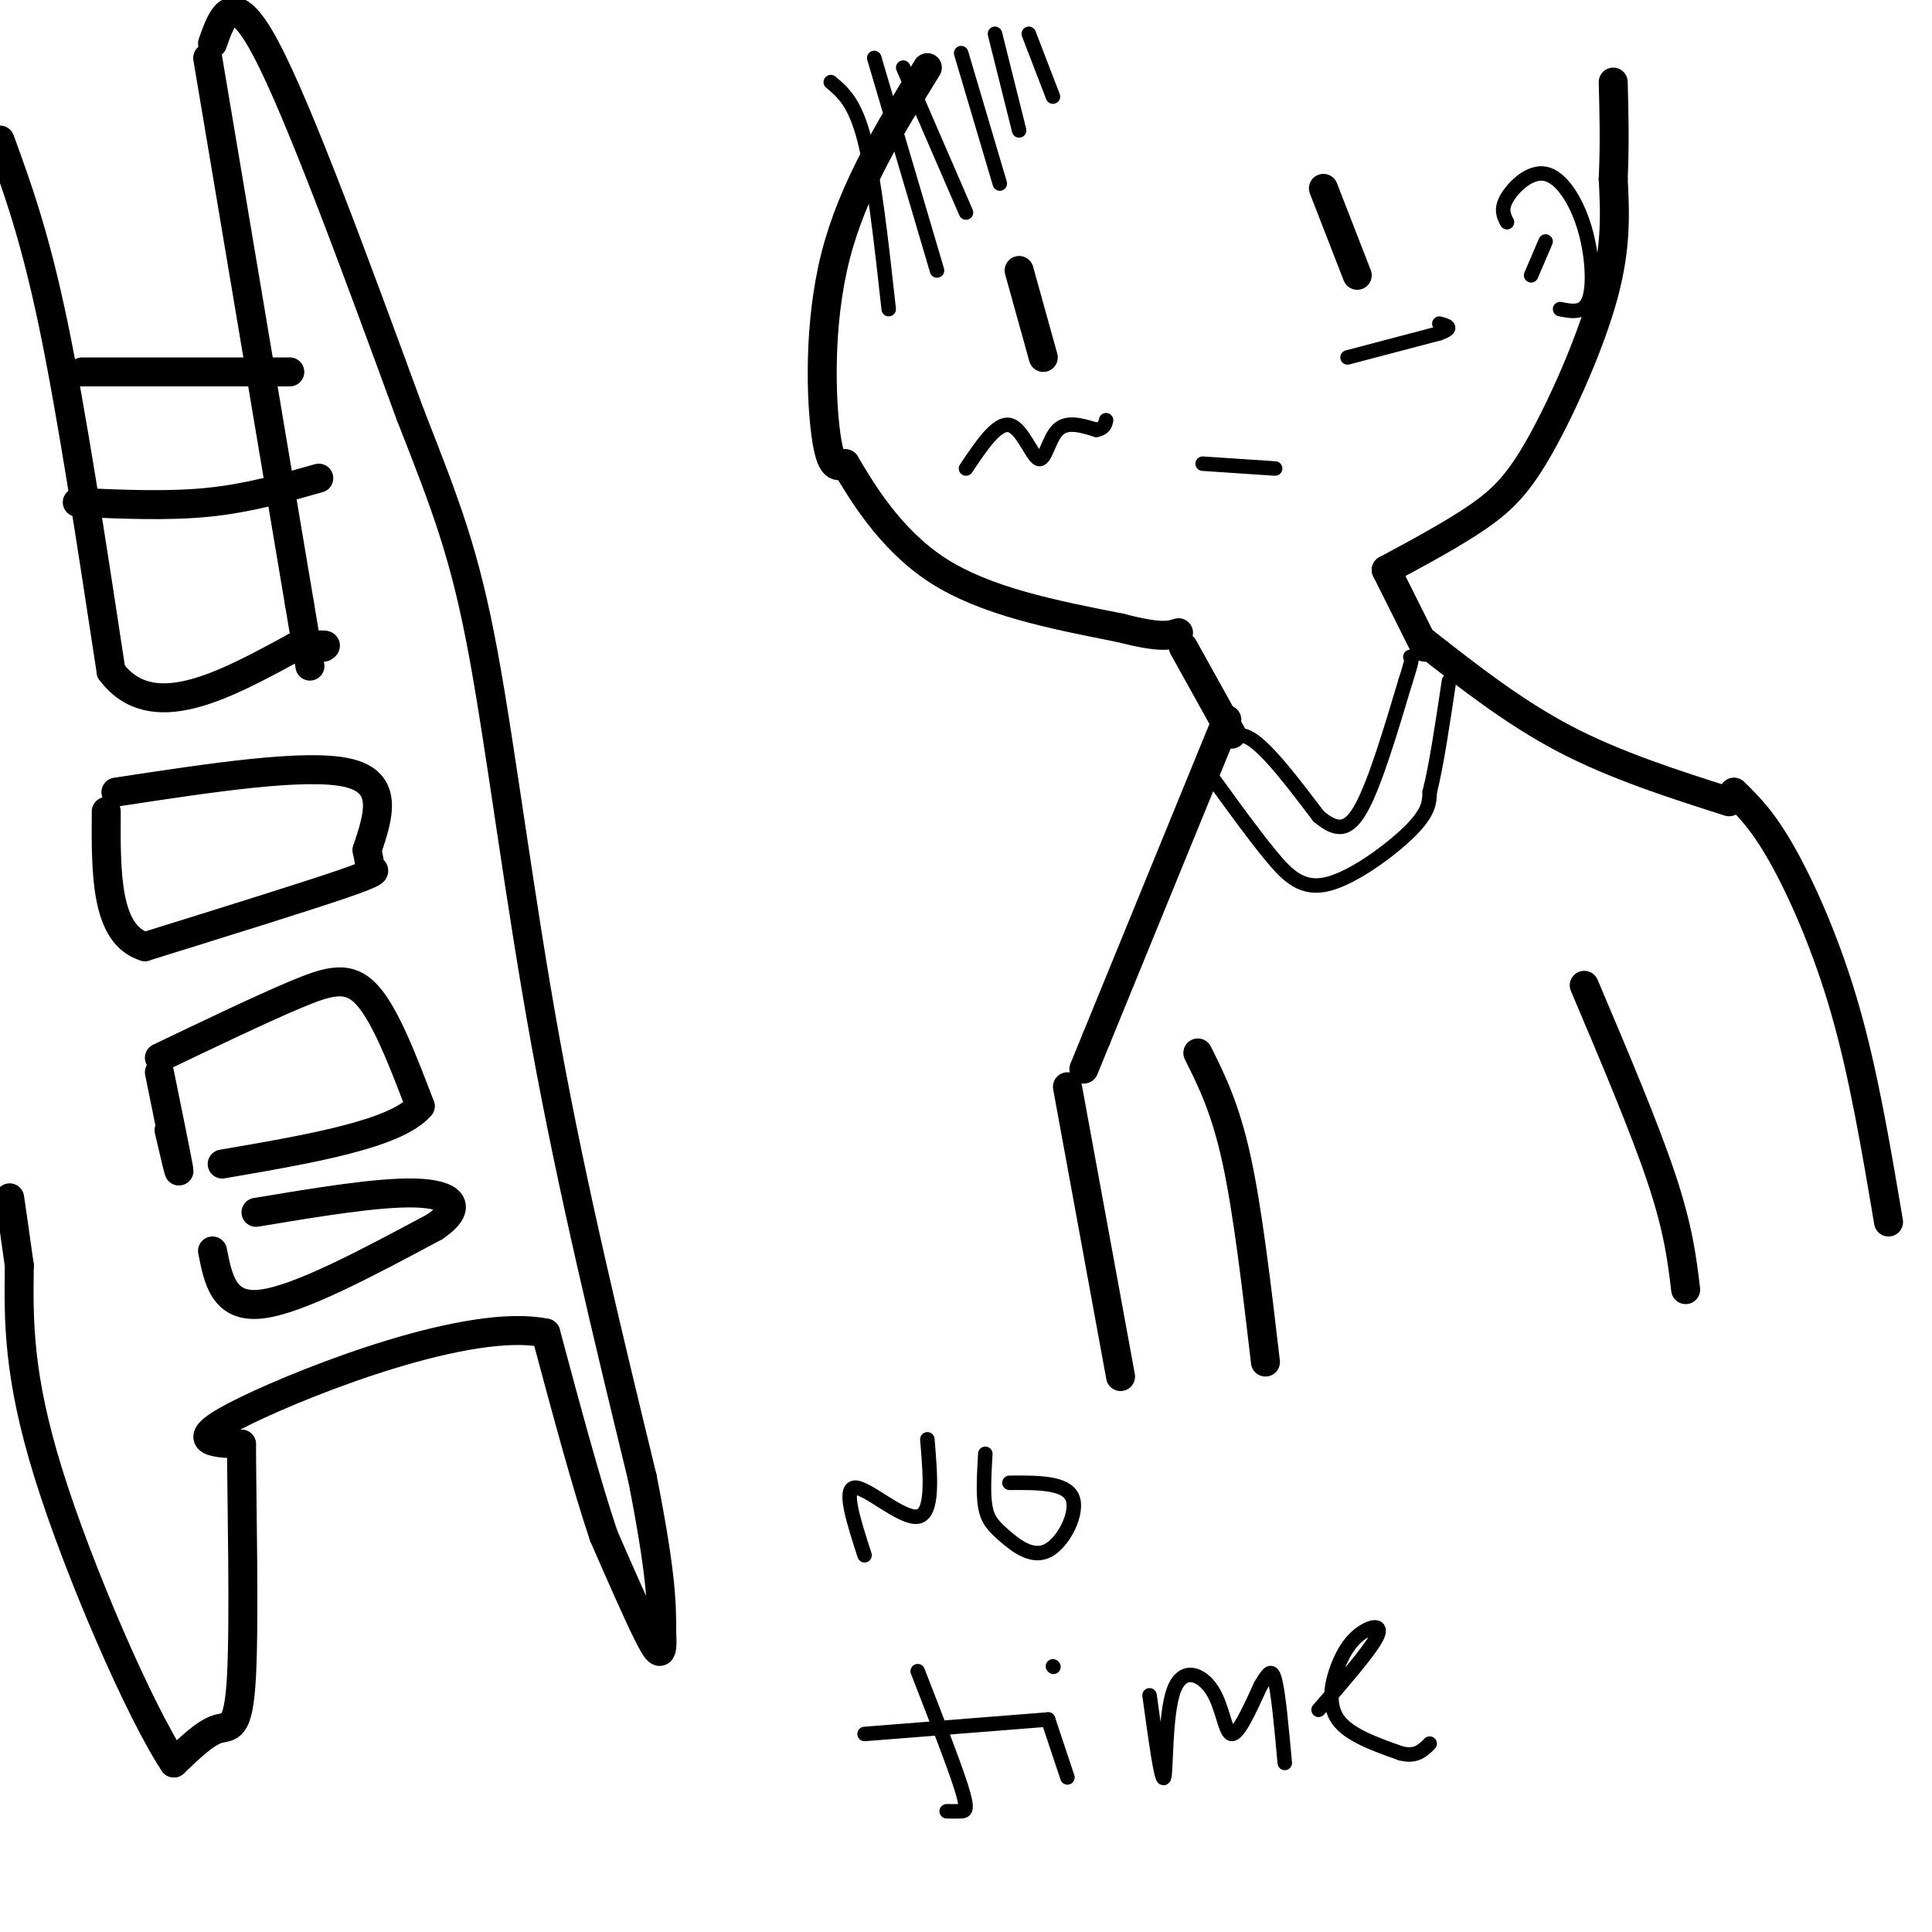 <svg viewBox='0 0 400 400' version='1.1' xmlns='http://www.w3.org/2000/svg' xmlns:xlink='http://www.w3.org/1999/xlink'><g fill='none' stroke='#000000' stroke-width='6' stroke-linecap='round' stroke-linejoin='round'><path d='M192,14c-7.711,12.489 -15.422,24.978 -19,39c-3.578,14.022 -3.022,29.578 -2,37c1.022,7.422 2.511,6.711 4,6'/><path d='M175,96c3.156,5.289 9.044,15.511 19,22c9.956,6.489 23.978,9.244 38,12'/><path d='M232,130c8.333,2.167 10.167,1.583 12,1'/><path d='M245,134c0.000,0.000 10.000,18.000 10,18'/><path d='M287,118c0.000,0.000 8.000,16.000 8,16'/><path d='M287,118c6.935,-3.732 13.869,-7.464 19,-11c5.131,-3.536 8.458,-6.875 13,-15c4.542,-8.125 10.298,-21.036 13,-31c2.702,-9.964 2.351,-16.982 2,-24'/><path d='M334,37c0.333,-7.333 0.167,-13.667 0,-20'/><path d='M211,56c0.000,0.000 5.000,18.000 5,18'/><path d='M274,39c0.000,0.000 7.000,18.000 7,18'/></g>
<g fill='none' stroke='#000000' stroke-width='3' stroke-linecap='round' stroke-linejoin='round'><path d='M249,96c0.000,0.000 15.000,1.000 15,1'/><path d='M172,17c2.500,2.083 5.000,4.167 7,12c2.000,7.833 3.500,21.417 5,35'/><path d='M187,14c0.000,0.000 13.000,30.000 13,30'/><path d='M199,11c0.000,0.000 8.000,27.000 8,27'/><path d='M206,7c0.000,0.000 5.000,20.000 5,20'/><path d='M213,7c0.000,0.000 5.000,13.000 5,13'/><path d='M181,12c0.000,0.000 13.000,44.000 13,44'/></g>
<g fill='none' stroke='#000000' stroke-width='6' stroke-linecap='round' stroke-linejoin='round'><path d='M254,149c0.000,0.000 -27.000,66.000 -27,66'/><path d='M227,215c-4.500,11.000 -2.250,5.500 0,0'/><path d='M295,133c9.250,7.250 18.500,14.500 29,20c10.500,5.500 22.250,9.250 34,13'/><path d='M221,225c0.000,0.000 11.000,60.000 11,60'/><path d='M248,218c2.833,5.667 5.667,11.333 8,22c2.333,10.667 4.167,26.333 6,42'/><path d='M359,164c2.978,2.911 5.956,5.822 10,13c4.044,7.178 9.156,18.622 13,32c3.844,13.378 6.422,28.689 9,44'/><path d='M328,204c6.250,14.750 12.500,29.500 16,40c3.500,10.500 4.250,16.750 5,23'/></g>
<g fill='none' stroke='#000000' stroke-width='3' stroke-linecap='round' stroke-linejoin='round'><path d='M251,161c4.196,5.804 8.393,11.607 12,16c3.607,4.393 6.625,7.375 12,6c5.375,-1.375 13.107,-7.107 17,-11c3.893,-3.893 3.946,-5.946 4,-8'/><path d='M296,164c1.333,-5.167 2.667,-14.083 4,-23'/><path d='M252,156c1.750,-2.583 3.500,-5.167 7,-3c3.500,2.167 8.750,9.083 14,16'/><path d='M273,169c3.778,3.200 6.222,3.200 9,-2c2.778,-5.200 5.889,-15.600 9,-26'/><path d='M291,141c1.667,-5.167 1.333,-5.083 1,-5'/></g>
<g fill='none' stroke='#000000' stroke-width='6' stroke-linecap='round' stroke-linejoin='round'><path d='M0,29c3.583,9.833 7.167,19.667 11,38c3.833,18.333 7.917,45.167 12,72'/><path d='M23,139c8.333,11.167 23.167,3.083 38,-5'/><path d='M61,134c7.333,-0.833 6.667,-0.417 6,0'/><path d='M43,12c0.000,0.000 19.000,113.000 19,113'/><path d='M62,125c3.333,19.833 2.167,12.917 1,6'/><path d='M44,9c2.083,-5.917 4.167,-11.833 11,1c6.833,12.833 18.417,44.417 30,76'/><path d='M85,86c7.500,19.095 11.250,28.833 15,49c3.750,20.167 7.500,50.762 13,81c5.500,30.238 12.750,60.119 20,90'/><path d='M133,306c4.000,20.333 4.000,26.167 4,32'/><path d='M137,338c0.356,5.867 -0.756,4.533 -3,0c-2.244,-4.533 -5.622,-12.267 -9,-20'/><path d='M125,318c-3.500,-10.333 -7.750,-26.167 -12,-42'/><path d='M113,276c-15.600,-3.289 -48.600,9.489 -62,16c-13.400,6.511 -7.200,6.756 -1,7'/><path d='M50,299c0.036,11.369 0.625,36.292 0,48c-0.625,11.708 -2.464,10.202 -5,11c-2.536,0.798 -5.768,3.899 -9,7'/><path d='M36,365c-6.911,-10.333 -19.689,-39.667 -26,-60c-6.311,-20.333 -6.156,-31.667 -6,-43'/><path d='M4,262c-1.333,-9.500 -1.667,-11.750 -2,-14'/><path d='M24,164c19.667,-3.000 39.333,-6.000 48,-4c8.667,2.000 6.333,9.000 4,16'/><path d='M76,176c0.714,3.357 0.500,3.750 1,4c0.500,0.250 1.714,0.357 -6,3c-7.714,2.643 -24.357,7.821 -41,13'/><path d='M30,196c-8.167,-2.500 -8.083,-15.250 -8,-28'/><path d='M33,222c1.833,9.000 3.667,18.000 4,20c0.333,2.000 -0.833,-3.000 -2,-8'/><path d='M33,219c10.400,-4.978 20.800,-9.956 28,-13c7.200,-3.044 11.200,-4.156 15,0c3.800,4.156 7.400,13.578 11,23'/><path d='M87,229c-5.000,5.833 -23.000,8.917 -41,12'/><path d='M44,259c1.167,5.917 2.333,11.833 10,11c7.667,-0.833 21.833,-8.417 36,-16'/><path d='M90,254c6.178,-4.222 3.622,-6.778 -4,-7c-7.622,-0.222 -20.311,1.889 -33,4'/><path d='M16,104c9.333,0.417 18.667,0.833 27,0c8.333,-0.833 15.667,-2.917 23,-5'/><path d='M17,77c0.000,0.000 43.000,0.000 43,0'/></g>
<g fill='none' stroke='#000000' stroke-width='3' stroke-linecap='round' stroke-linejoin='round'><path d='M179,322c-2.244,-6.933 -4.489,-13.867 -2,-14c2.489,-0.133 9.711,6.533 13,6c3.289,-0.533 2.644,-8.267 2,-16'/><path d='M204,301c-0.241,4.144 -0.482,8.287 0,11c0.482,2.713 1.686,3.995 4,6c2.314,2.005 5.738,4.732 9,3c3.262,-1.732 6.360,-7.923 5,-11c-1.360,-3.077 -7.180,-3.038 -13,-3'/><path d='M190,346c3.733,9.578 7.467,19.156 9,24c1.533,4.844 0.867,4.956 0,5c-0.867,0.044 -1.933,0.022 -3,0'/><path d='M179,359c0.000,0.000 38.000,-3.000 38,-3'/><path d='M217,356c0.000,0.000 4.000,12.000 4,12'/><path d='M218,345c0.000,0.000 0.100,0.100 0.1,0.1'/><path d='M238,351c1.262,9.136 2.523,18.271 3,17c0.477,-1.271 0.169,-12.949 2,-18c1.831,-5.051 5.801,-3.475 8,0c2.199,3.475 2.628,8.850 4,9c1.372,0.150 3.686,-4.925 6,-10'/><path d='M261,349c1.511,-2.533 2.289,-3.867 3,-1c0.711,2.867 1.356,9.933 2,17'/><path d='M273,354c5.281,-6.091 10.561,-12.182 12,-15c1.439,-2.818 -0.965,-2.364 -3,-1c-2.035,1.364 -3.702,3.636 -5,7c-1.298,3.364 -2.228,7.818 0,11c2.228,3.182 7.614,5.091 13,7'/><path d='M290,363c3.167,0.833 4.583,-0.583 6,-2'/><path d='M200,97c3.196,-4.774 6.393,-9.548 9,-9c2.607,0.548 4.625,6.417 6,7c1.375,0.583 2.107,-4.119 4,-6c1.893,-1.881 4.946,-0.940 8,0'/><path d='M227,89c1.667,-0.333 1.833,-1.167 2,-2'/><path d='M279,74c0.000,0.000 19.000,-5.000 19,-5'/><path d='M298,69c3.167,-1.167 1.583,-1.583 0,-2'/><path d='M312,46c-0.681,-1.330 -1.362,-2.660 0,-5c1.362,-2.340 4.767,-5.689 8,-5c3.233,0.689 6.293,5.416 8,11c1.707,5.584 2.059,12.024 1,15c-1.059,2.976 -3.530,2.488 -6,2'/><path d='M320,50c0.000,0.000 -3.000,7.000 -3,7'/></g>
</svg>